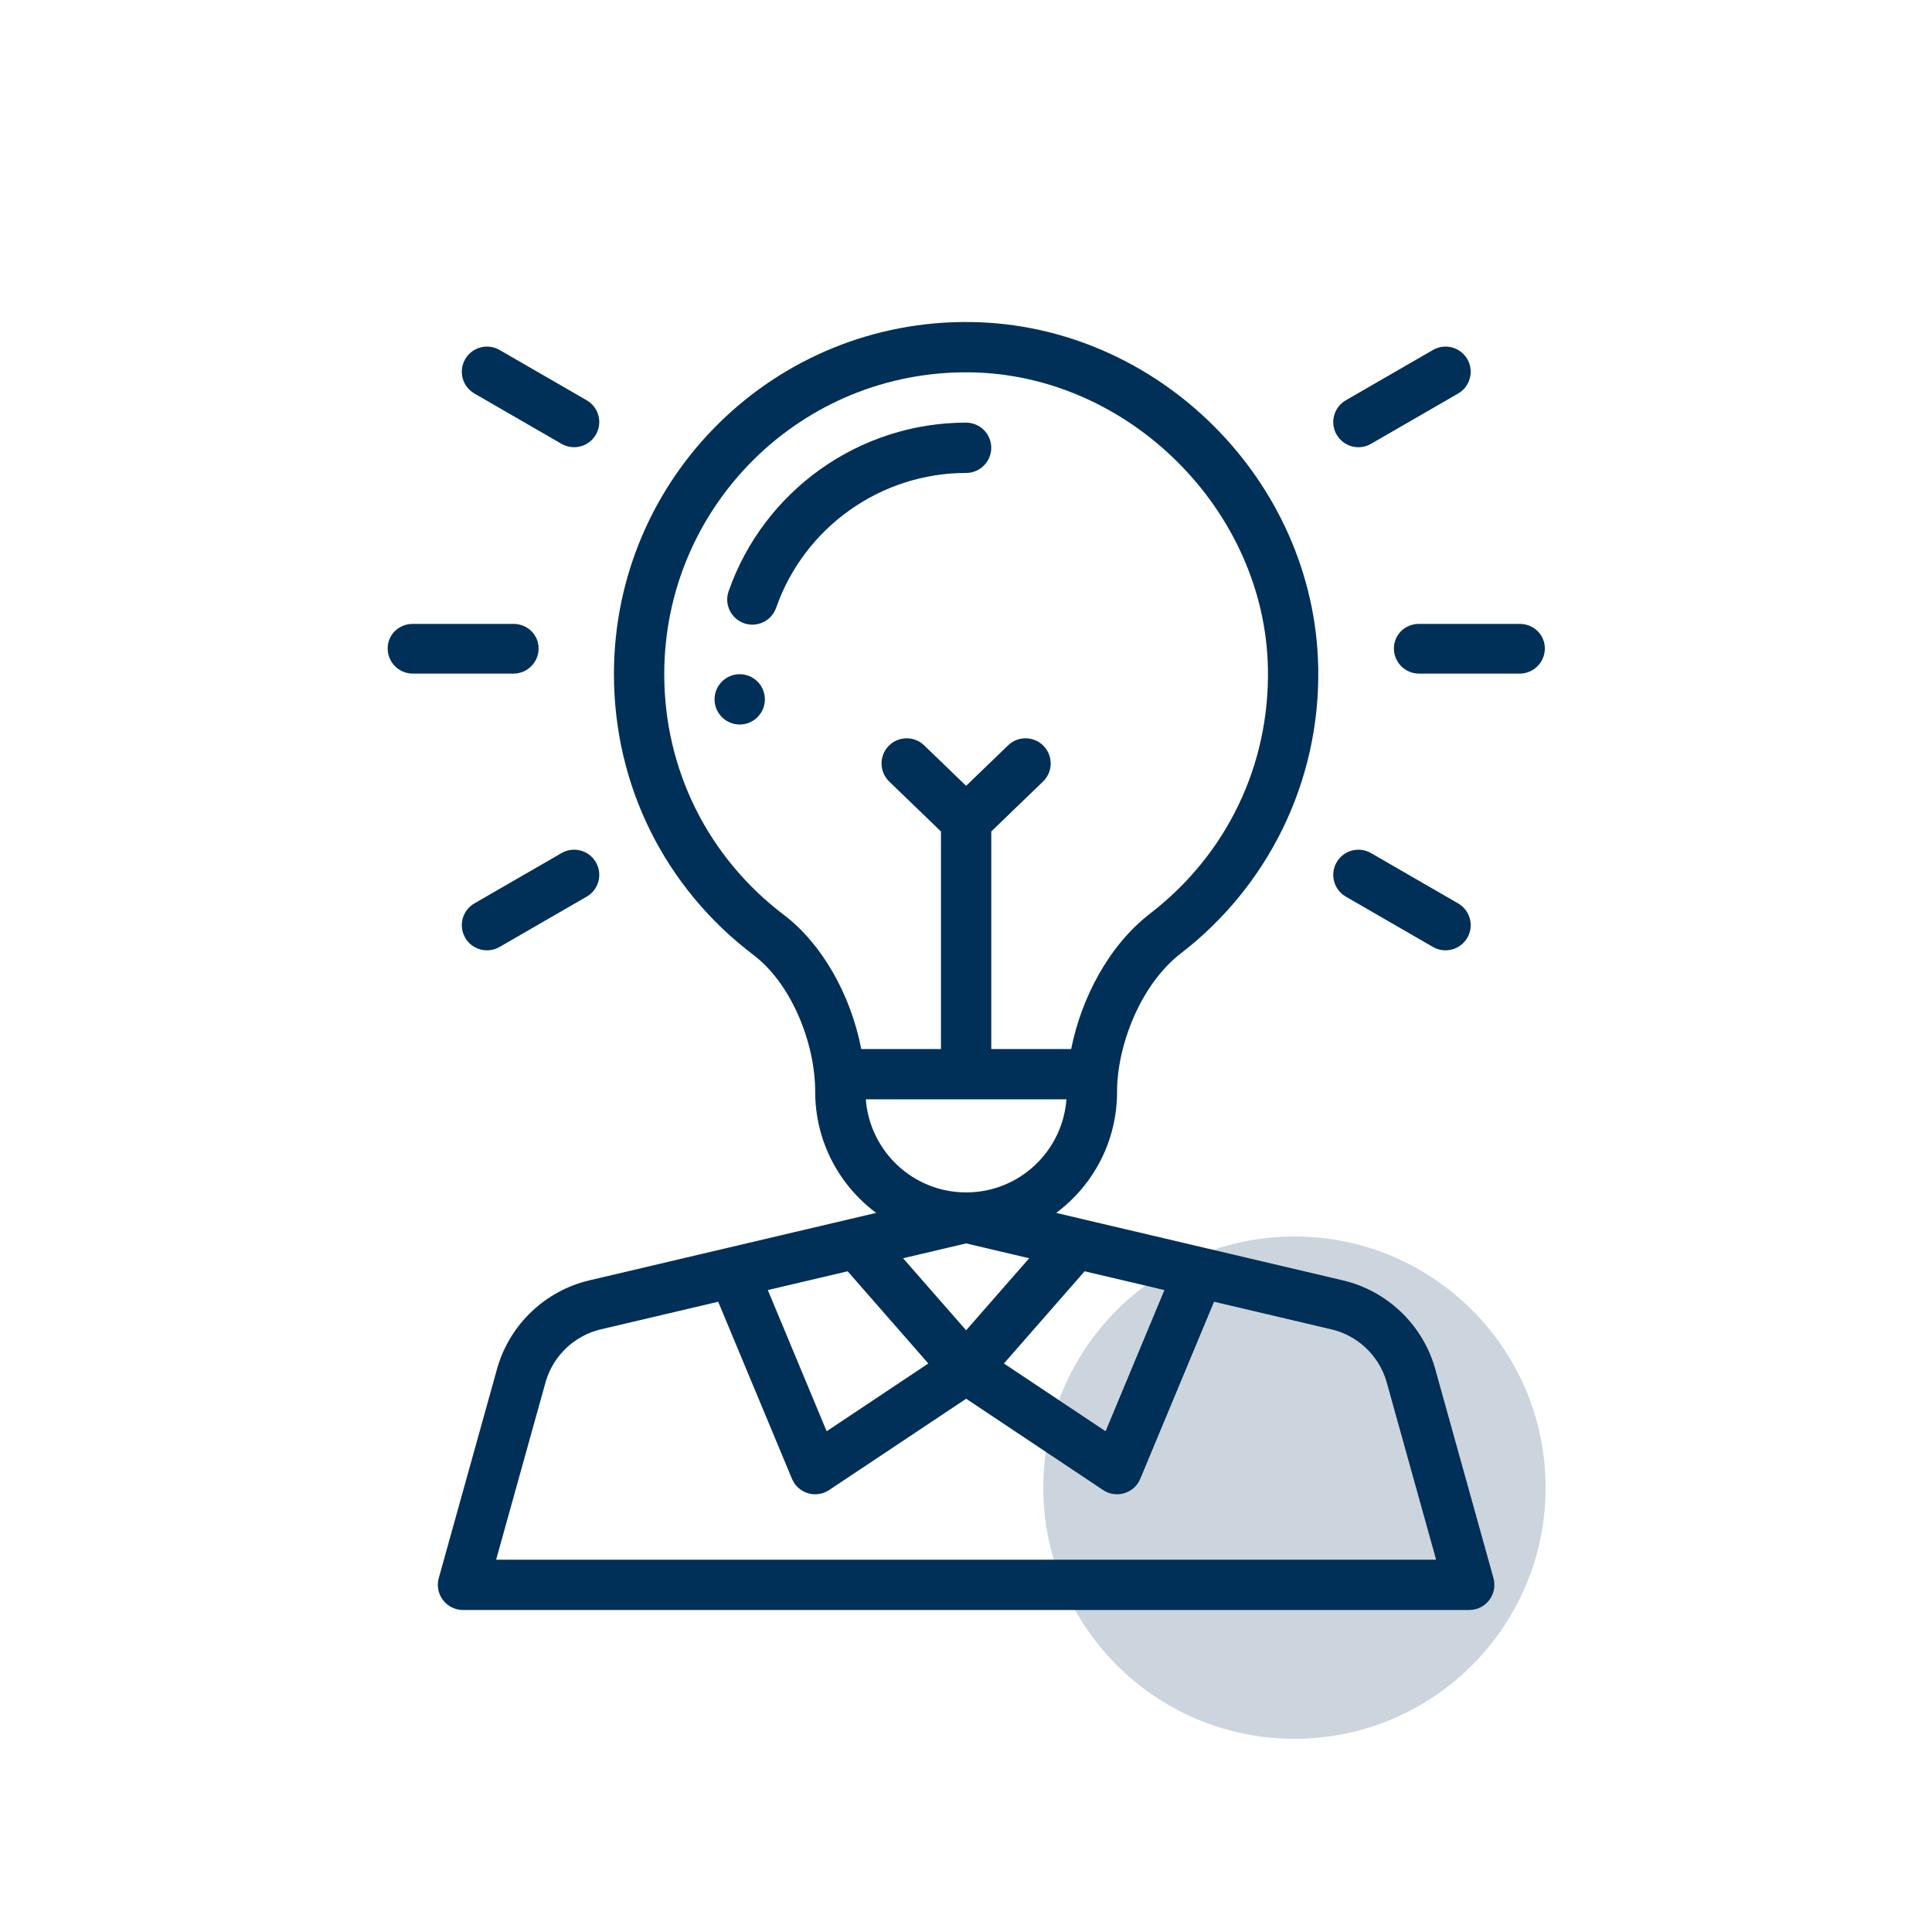 <?xml version="1.0" encoding="UTF-8"?>
<svg width="150px" height="150px" viewBox="0 0 150 150" version="1.1" xmlns="http://www.w3.org/2000/svg" xmlns:xlink="http://www.w3.org/1999/xlink">
    <!-- Generator: Sketch 57.1 (83088) - https://sketch.com -->
    <title>Assets Management</title>
    <desc>Created with Sketch.</desc>
    <g id="Assets-Management" stroke="none" stroke-width="1" fill="none" fill-rule="evenodd">
        <g id="idea" transform="translate(30, 25)" fill="#003057" fill-rule="nonzero">
            <path d="M29.385,29.298 C29.385,30.376 28.51,31.251 27.431,31.251 C26.353,31.251 25.478,30.376 25.478,29.298 C25.478,28.219 26.353,27.345 27.431,27.345 C28.51,27.345 29.385,28.219 29.385,29.298 Z" id="Path"></path>
            <path d="M45.007,11.72 C46.086,11.72 46.96,10.845 46.96,9.766 C46.96,8.688 46.086,7.813 45.007,7.813 C36.723,7.813 29.313,13.072 26.571,20.9 C26.214,21.918 26.75,23.032 27.768,23.389 C28.78,23.743 29.898,23.215 30.257,22.191 C32.452,15.928 38.379,11.72 45.007,11.72 Z" id="Path"></path>
            <path d="M0.098,25.346 C0.098,26.424 0.972,27.299 2.051,27.299 L9.863,27.299 C10.942,27.299 11.816,26.424 11.816,25.346 C11.816,24.268 10.942,23.438 9.863,23.438 L2.051,23.438 C0.972,23.438 0.098,24.268 0.098,25.346 Z" id="Path"></path>
            <path d="M89.941,25.346 C89.941,24.268 89.066,23.438 87.988,23.438 L80.175,23.438 C79.096,23.438 78.222,24.268 78.222,25.346 C78.222,26.424 79.096,27.299 80.175,27.299 L87.988,27.299 C89.066,27.299 89.941,26.424 89.941,25.346 Z" id="Path"></path>
            <path d="M8.785,48.522 L15.55,44.616 C16.485,44.077 16.805,42.882 16.265,41.948 C15.726,41.013 14.532,40.693 13.597,41.233 L6.832,45.139 C5.898,45.679 5.578,46.873 6.117,47.807 C6.658,48.744 7.854,49.059 8.785,48.522 Z" id="Path"></path>
            <path d="M81.255,2.171 L74.49,6.077 C73.556,6.616 73.235,7.811 73.775,8.745 C74.316,9.682 75.511,9.998 76.443,9.46 L83.208,5.553 C84.142,5.014 84.463,3.82 83.923,2.885 C83.383,1.952 82.189,1.631 81.255,2.171 L81.255,2.171 Z" id="Path"></path>
            <path d="M6.117,2.885 C5.578,3.82 5.898,5.014 6.832,5.553 L13.597,9.46 C14.529,9.998 15.725,9.681 16.265,8.745 C16.805,7.811 16.485,6.616 15.55,6.077 L8.785,2.171 C7.851,1.632 6.657,1.952 6.117,2.885 Z" id="Path"></path>
            <path d="M81.255,48.522 C82.187,49.06 83.382,48.743 83.923,47.807 C84.463,46.873 84.142,45.679 83.208,45.139 L76.443,41.233 C75.509,40.694 74.314,41.013 73.775,41.948 C73.235,42.882 73.556,44.077 74.49,44.616 L81.255,48.522 Z" id="Path"></path>
            <path d="M4.392,99.228 C4.762,99.715 5.337,100 5.947,100 L84.071,100 C84.682,100 85.258,99.715 85.627,99.228 C85.996,98.742 86.117,98.111 85.953,97.523 C85.953,97.523 81.384,81.121 81.38,81.109 C80.379,77.774 77.653,75.206 74.263,74.407 L52.001,69.17 C54.973,66.95 56.728,63.514 56.728,59.766 C56.728,56.174 58.553,51.428 61.684,49.018 C68.359,43.874 72.52,35.78 72.346,26.805 C72.068,12.309 59.908,0.214 45.412,0.003 C30.143,-0.22 17.666,12.067 17.666,27.345 C17.666,35.978 21.616,43.925 28.503,49.147 C31.435,51.368 33.291,55.965 33.291,59.766 C33.291,63.612 35.153,67.03 38.024,69.169 C13.489,74.941 30.685,70.895 15.755,74.407 C12.366,75.206 9.639,77.773 8.639,81.109 C8.635,81.121 4.066,97.523 4.066,97.523 C3.902,98.111 4.022,98.742 4.392,99.228 Z M45.01,78.284 L40.114,72.69 L45.01,71.538 L49.905,72.69 L45.01,78.284 Z M35.81,73.702 L42.073,80.86 L34.181,86.121 L29.613,75.16 L35.81,73.702 Z M54.209,73.702 L60.405,75.16 L55.837,86.121 L47.945,80.86 L54.209,73.702 Z M52.798,60.352 C52.503,64.346 49.173,67.578 45.01,67.578 C40.903,67.578 37.53,64.394 37.222,60.352 L52.798,60.352 Z M30.863,46.034 C24.959,41.557 21.572,34.744 21.572,27.345 C21.572,14.278 32.242,3.716 45.356,3.909 C57.633,4.088 68.205,14.607 68.441,26.88 C68.586,34.394 65.254,41.335 59.3,45.924 C56.108,48.381 53.957,52.464 53.165,56.446 L46.963,56.446 L46.963,39.555 L50.979,35.68 C51.755,34.931 51.777,33.694 51.028,32.918 C50.279,32.142 49.043,32.12 48.267,32.869 L45.009,36.012 L41.752,32.869 C40.975,32.12 39.739,32.142 38.99,32.918 C38.242,33.694 38.264,34.931 39.04,35.68 L43.056,39.555 L43.056,56.446 L36.868,56.446 C36.053,52.219 33.801,48.26 30.863,46.034 Z M12.386,82.214 C12.99,80.221 14.622,78.687 16.65,78.21 L25.76,76.067 L31.488,89.814 C31.961,90.95 33.354,91.368 34.374,90.688 L45.01,83.598 L55.644,90.688 C56.664,91.368 58.057,90.95 58.53,89.814 L64.259,76.067 L73.368,78.21 C75.396,78.687 77.029,80.221 77.633,82.214 L81.499,96.094 L8.519,96.094 L12.386,82.214 Z" id="Shape"></path>
        </g>
        <circle id="Oval-Copy" fill-opacity="0.2" fill="#003057" cx="100.5" cy="115.5" r="19.5"></circle>
    </g>
</svg>